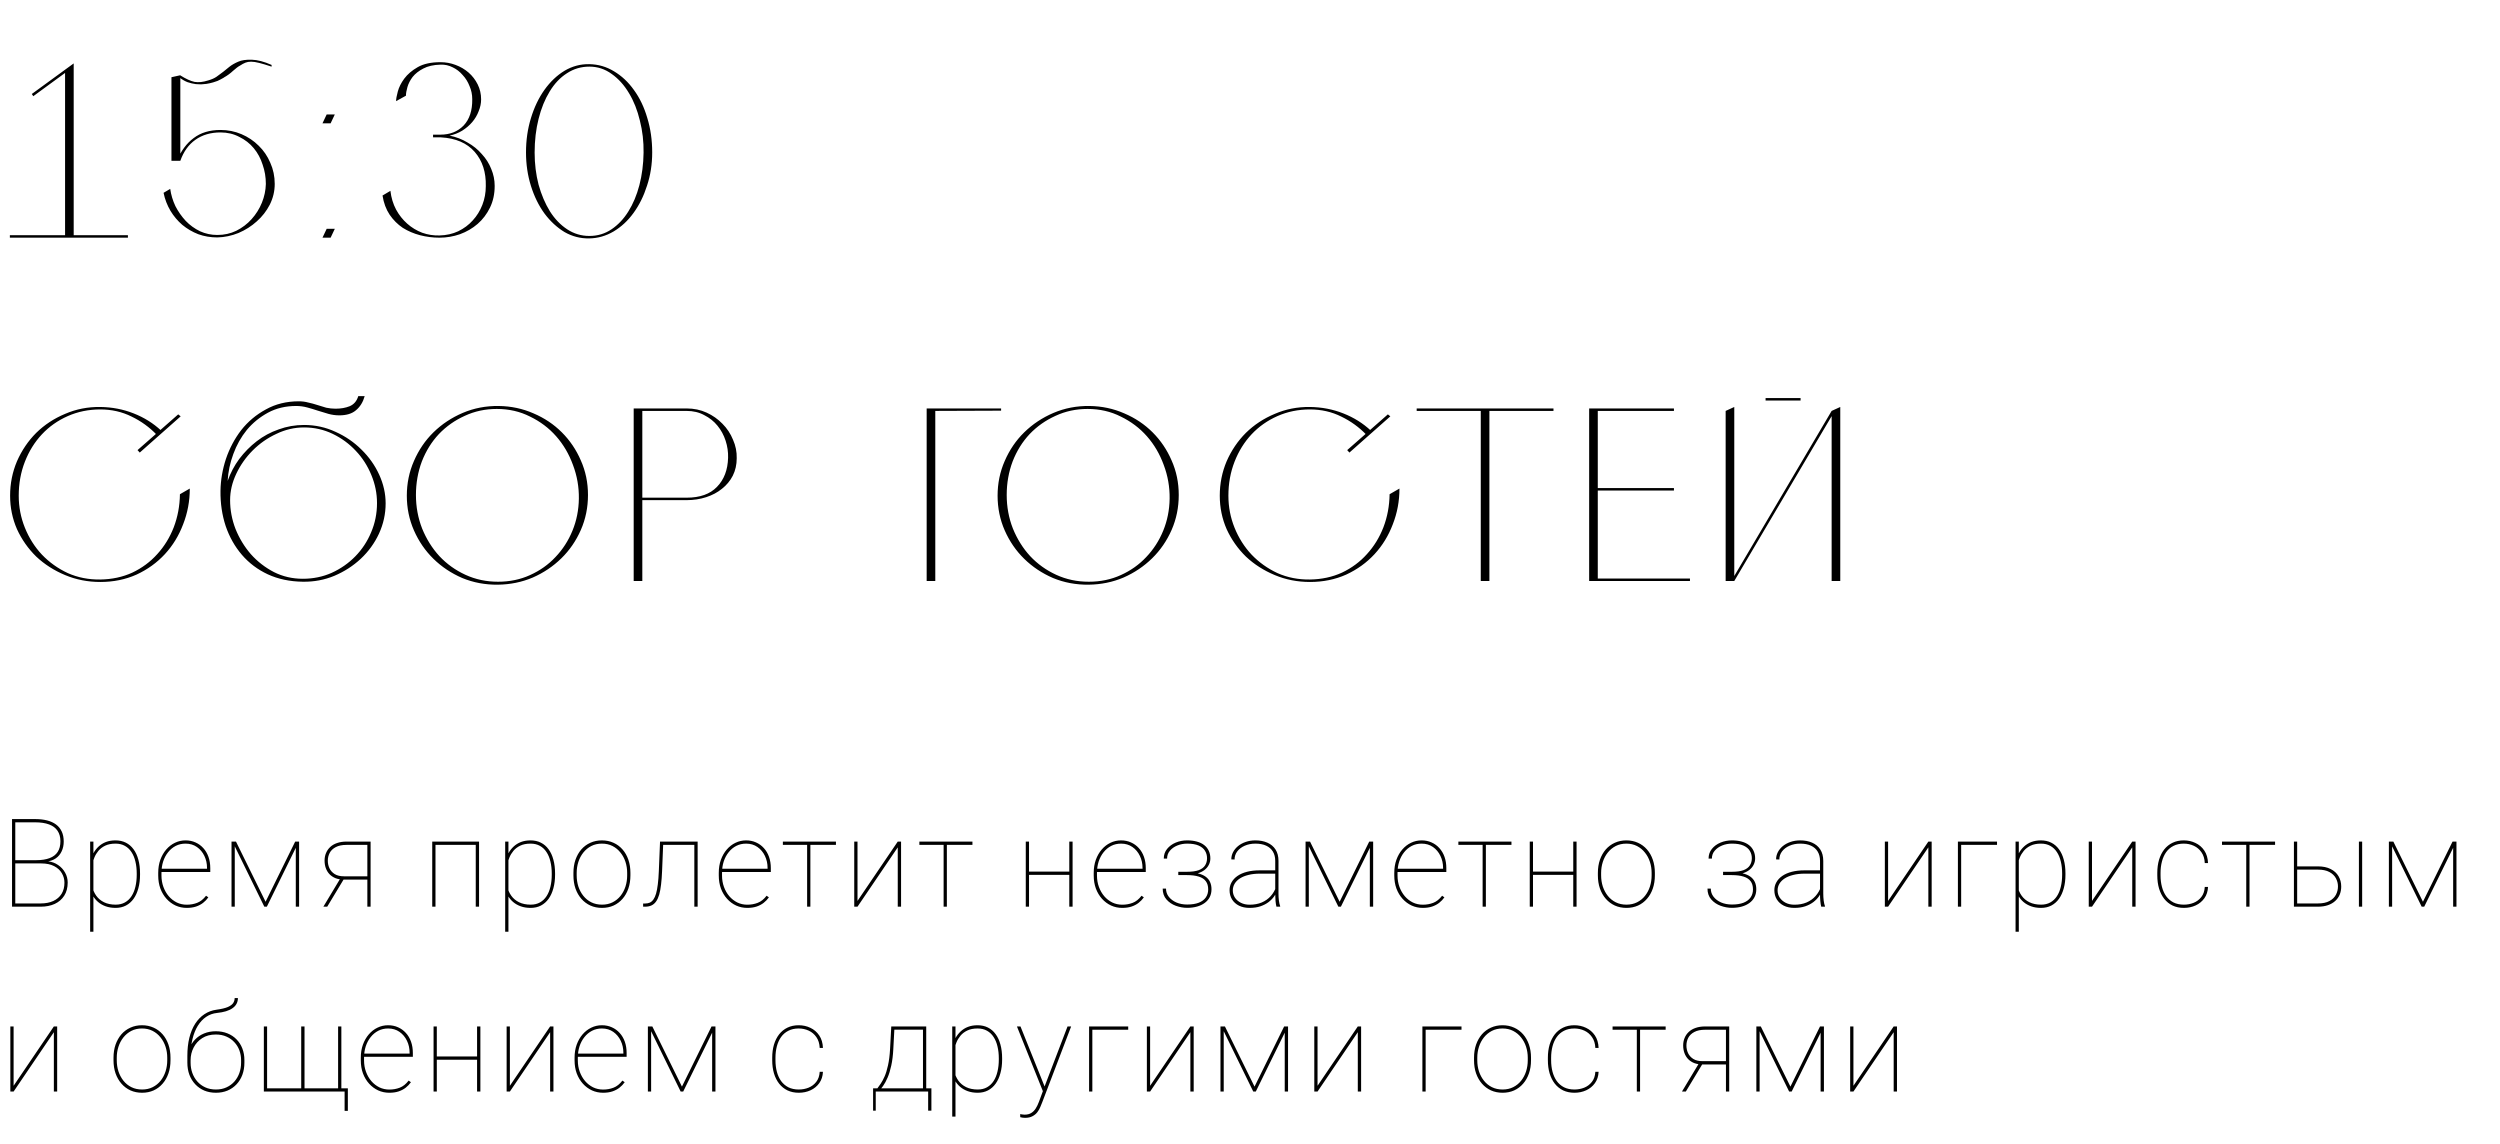 <?xml version="1.0" encoding="UTF-8"?> <svg xmlns="http://www.w3.org/2000/svg" width="284" height="130" viewBox="0 0 284 130" fill="none"> <path d="M7.392 27V7.932L8.372 7.204V27H7.56H7.392ZM14.532 27H1.12V26.72H14.532V27ZM8.372 7.568L3.78 10.928L3.612 10.676L8.372 7.204V7.568ZM19.477 18.264V8.772L20.485 8.548V18.264H19.477ZM30.845 7.372C30.863 7.484 30.863 7.549 30.845 7.568C30.285 7.381 29.818 7.241 29.445 7.148C29.09 7.055 28.782 7.008 28.521 7.008C28.278 7.008 28.063 7.045 27.877 7.12C27.69 7.195 27.485 7.307 27.261 7.456C27.074 7.549 26.813 7.745 26.477 8.044C26.159 8.343 25.814 8.595 25.441 8.8L25.413 8.828C25.151 8.977 24.918 9.099 24.713 9.192C24.507 9.267 24.339 9.323 24.209 9.36C23.947 9.435 23.695 9.491 23.453 9.528C23.229 9.547 23.023 9.565 22.837 9.584C22.631 9.584 22.435 9.575 22.249 9.556C21.95 9.519 21.633 9.444 21.297 9.332C20.961 9.201 20.634 9.005 20.317 8.744C20.354 8.688 20.373 8.66 20.373 8.66C20.391 8.641 20.419 8.604 20.457 8.548C21.11 8.959 21.661 9.211 22.109 9.304C22.557 9.379 23.07 9.323 23.649 9.136C24.041 9.024 24.358 8.884 24.601 8.716C24.862 8.529 25.114 8.343 25.357 8.156C25.599 7.951 25.842 7.755 26.085 7.568C26.346 7.363 26.673 7.176 27.065 7.008C27.438 6.84 27.951 6.765 28.605 6.784C29.258 6.803 30.005 6.999 30.845 7.372ZM25.049 14.764C25.889 14.764 26.682 14.923 27.429 15.24C28.175 15.557 28.829 15.996 29.389 16.556C29.949 17.097 30.387 17.741 30.705 18.488C31.041 19.235 31.209 20.037 31.209 20.896C31.209 21.717 31.022 22.501 30.649 23.248C30.275 23.976 29.781 24.611 29.165 25.152C28.567 25.693 27.877 26.132 27.093 26.468C26.309 26.785 25.506 26.953 24.685 26.972C23.919 26.972 23.201 26.851 22.529 26.608C21.857 26.347 21.25 25.992 20.709 25.544C20.186 25.096 19.738 24.564 19.365 23.948C18.991 23.313 18.73 22.632 18.581 21.904L19.337 21.456C19.43 22.128 19.626 22.781 19.925 23.416C20.242 24.032 20.634 24.592 21.101 25.096C21.567 25.581 22.109 25.973 22.725 26.272C23.341 26.552 23.994 26.692 24.685 26.692C25.469 26.692 26.187 26.533 26.841 26.216C27.513 25.88 28.091 25.441 28.577 24.9C29.081 24.34 29.473 23.715 29.753 23.024C30.033 22.333 30.182 21.624 30.201 20.896C30.201 20.131 30.079 19.403 29.837 18.712C29.613 18.003 29.277 17.377 28.829 16.836C28.381 16.295 27.83 15.865 27.177 15.548C26.542 15.212 25.833 15.044 25.049 15.044C23.929 15.044 22.977 15.324 22.193 15.884C21.427 16.425 20.858 17.219 20.485 18.264H20.093C20.559 17.144 21.194 16.285 21.997 15.688C22.799 15.072 23.817 14.764 25.049 14.764ZM38.035 25.992L37.559 27H36.635L37.111 25.992H38.035ZM38.035 13L37.559 14.008H36.635L37.111 13H38.035ZM51.071 15.408C51.817 15.557 52.499 15.819 53.115 16.192C53.749 16.547 54.291 16.985 54.739 17.508C55.205 18.012 55.56 18.572 55.803 19.188C56.064 19.804 56.195 20.448 56.195 21.12C56.195 22.035 56.017 22.856 55.663 23.584C55.308 24.312 54.841 24.928 54.263 25.432C53.684 25.936 53.012 26.328 52.247 26.608C51.5 26.869 50.725 27 49.923 27C49.176 27 48.439 26.907 47.711 26.72C47.001 26.533 46.348 26.253 45.751 25.88C45.172 25.488 44.677 24.993 44.267 24.396C43.856 23.78 43.585 23.052 43.455 22.212L44.351 21.68C44.444 22.464 44.659 23.173 44.995 23.808C45.331 24.424 45.751 24.956 46.255 25.404C46.759 25.852 47.328 26.197 47.963 26.44C48.597 26.664 49.251 26.767 49.923 26.748C50.707 26.729 51.416 26.571 52.051 26.272C52.704 25.955 53.255 25.544 53.703 25.04C54.169 24.536 54.533 23.948 54.795 23.276C55.056 22.604 55.187 21.895 55.187 21.148C55.224 19.561 54.804 18.264 53.927 17.256C53.049 16.248 51.771 15.697 50.091 15.604H49.195V15.296H50.035C51.117 15.296 51.995 14.951 52.667 14.26C53.339 13.551 53.665 12.552 53.647 11.264C53.647 10.741 53.544 10.247 53.339 9.78C53.152 9.295 52.891 8.875 52.555 8.52C52.237 8.147 51.864 7.857 51.435 7.652C51.005 7.428 50.539 7.325 50.035 7.344C49.251 7.363 48.597 7.512 48.075 7.792C47.571 8.053 47.169 8.371 46.871 8.744C46.591 9.117 46.395 9.5 46.283 9.892C46.171 10.284 46.115 10.611 46.115 10.872L44.995 11.488C44.995 11.245 45.06 10.881 45.191 10.396C45.321 9.911 45.564 9.425 45.919 8.94C46.292 8.436 46.805 7.997 47.459 7.624C48.112 7.251 48.971 7.064 50.035 7.064C50.632 7.064 51.201 7.167 51.743 7.372C52.303 7.577 52.797 7.867 53.227 8.24C53.656 8.613 54.001 9.061 54.263 9.584C54.524 10.107 54.655 10.676 54.655 11.292C54.655 11.74 54.561 12.188 54.375 12.636C54.207 13.084 53.964 13.495 53.647 13.868C53.329 14.241 52.947 14.568 52.499 14.848C52.069 15.109 51.593 15.296 51.071 15.408ZM66.95 7.288C67.958 7.307 68.892 7.577 69.75 8.1C70.628 8.623 71.384 9.332 72.018 10.228C72.672 11.124 73.176 12.179 73.53 13.392C73.904 14.605 74.09 15.912 74.09 17.312C74.09 18.656 73.894 19.916 73.502 21.092C73.129 22.268 72.616 23.304 71.962 24.2C71.328 25.077 70.572 25.777 69.694 26.3C68.836 26.804 67.921 27.065 66.95 27.084C65.942 27.103 65 26.86 64.122 26.356C63.264 25.833 62.508 25.133 61.854 24.256C61.201 23.36 60.688 22.315 60.314 21.12C59.941 19.925 59.754 18.656 59.754 17.312C59.754 15.931 59.941 14.633 60.314 13.42C60.688 12.188 61.201 11.115 61.854 10.2C62.508 9.285 63.264 8.567 64.122 8.044C65 7.521 65.942 7.269 66.95 7.288ZM66.95 26.804C67.884 26.804 68.724 26.552 69.47 26.048C70.217 25.544 70.852 24.872 71.374 24.032C71.916 23.173 72.336 22.175 72.634 21.036C72.933 19.879 73.092 18.647 73.11 17.34C73.129 16.089 72.989 14.876 72.69 13.7C72.41 12.524 72 11.488 71.458 10.592C70.917 9.677 70.264 8.949 69.498 8.408C68.733 7.848 67.884 7.568 66.95 7.568C66.017 7.568 65.168 7.82 64.402 8.324C63.637 8.809 62.984 9.5 62.442 10.396C61.901 11.273 61.481 12.309 61.182 13.504C60.884 14.68 60.734 15.959 60.734 17.34C60.734 18.609 60.884 19.823 61.182 20.98C61.5 22.119 61.929 23.127 62.47 24.004C63.012 24.863 63.665 25.544 64.43 26.048C65.196 26.552 66.036 26.804 66.95 26.804ZM17.808 49.396C16.987 48.537 16.035 47.847 14.952 47.324C13.869 46.783 12.684 46.512 11.396 46.512C10.071 46.512 8.839 46.764 7.7 47.268C6.561 47.772 5.581 48.463 4.76 49.34C3.939 50.217 3.295 51.253 2.828 52.448C2.361 53.643 2.128 54.931 2.128 56.312C2.128 57.581 2.361 58.795 2.828 59.952C3.295 61.109 3.939 62.127 4.76 63.004C5.6 63.881 6.58 64.581 7.7 65.104C8.839 65.608 10.071 65.851 11.396 65.832C12.721 65.813 13.935 65.552 15.036 65.048C16.137 64.525 17.08 63.825 17.864 62.948C18.667 62.071 19.292 61.053 19.74 59.896C20.188 58.72 20.421 57.469 20.44 56.144L21.56 55.5C21.56 56.919 21.308 58.272 20.804 59.56C20.319 60.848 19.628 61.977 18.732 62.948C17.836 63.919 16.763 64.693 15.512 65.272C14.261 65.832 12.889 66.112 11.396 66.112C9.977 66.112 8.643 65.851 7.392 65.328C6.141 64.805 5.049 64.105 4.116 63.228C3.201 62.332 2.473 61.296 1.932 60.12C1.409 58.925 1.148 57.656 1.148 56.312C1.148 54.931 1.409 53.624 1.932 52.392C2.473 51.16 3.201 50.087 4.116 49.172C5.049 48.257 6.141 47.539 7.392 47.016C8.643 46.475 9.977 46.213 11.396 46.232C12.74 46.251 14 46.493 15.176 46.96C16.371 47.427 17.416 48.08 18.312 48.92L17.808 49.396ZM20.524 47.296L15.876 51.412L15.624 51.132L20.244 47.072L20.524 47.296ZM33.952 45.588C34.325 45.588 34.68 45.635 35.016 45.728C35.371 45.803 35.716 45.896 36.052 46.008C36.388 46.12 36.724 46.223 37.06 46.316C37.415 46.391 37.769 46.428 38.124 46.428C38.721 46.428 39.253 46.335 39.72 46.148C40.205 45.943 40.532 45.56 40.7 45H41.428C41.241 45.672 40.915 46.204 40.448 46.596C40 46.988 39.365 47.184 38.544 47.184C38.133 47.184 37.723 47.128 37.312 47.016C36.92 46.904 36.519 46.783 36.108 46.652C35.716 46.521 35.315 46.4 34.904 46.288C34.493 46.176 34.073 46.12 33.644 46.12C32.449 46.12 31.385 46.372 30.452 46.876C29.519 47.38 28.716 48.033 28.044 48.836C27.391 49.639 26.877 50.553 26.504 51.58C26.131 52.588 25.916 53.605 25.86 54.632C26.177 53.736 26.616 52.905 27.176 52.14C27.755 51.375 28.417 50.703 29.164 50.124C29.911 49.545 30.741 49.097 31.656 48.78C32.571 48.444 33.532 48.276 34.54 48.276C35.809 48.276 37.004 48.537 38.124 49.06C39.244 49.564 40.224 50.236 41.064 51.076C41.923 51.916 42.595 52.868 43.08 53.932C43.565 54.996 43.808 56.079 43.808 57.18C43.808 58.375 43.556 59.523 43.052 60.624C42.548 61.707 41.857 62.659 40.98 63.48C40.121 64.283 39.123 64.927 37.984 65.412C36.864 65.879 35.669 66.103 34.4 66.084C32.925 66.065 31.6 65.785 30.424 65.244C29.267 64.703 28.287 63.965 27.484 63.032C26.681 62.099 26.065 61.007 25.636 59.756C25.225 58.505 25.029 57.171 25.048 55.752C25.067 54.539 25.272 53.335 25.664 52.14C26.075 50.927 26.653 49.835 27.4 48.864C28.165 47.893 29.099 47.109 30.2 46.512C31.301 45.896 32.552 45.588 33.952 45.588ZM34.4 65.748C35.576 65.748 36.668 65.524 37.676 65.076C38.703 64.609 39.599 63.984 40.364 63.2C41.129 62.416 41.727 61.511 42.156 60.484C42.604 59.439 42.828 58.328 42.828 57.152C42.828 56.051 42.613 54.987 42.184 53.96C41.755 52.915 41.167 52 40.42 51.216C39.673 50.413 38.796 49.769 37.788 49.284C36.78 48.799 35.697 48.556 34.54 48.556C33.457 48.556 32.412 48.799 31.404 49.284C30.396 49.751 29.5 50.376 28.716 51.16C27.932 51.944 27.307 52.831 26.84 53.82C26.373 54.809 26.14 55.808 26.14 56.816C26.14 57.936 26.345 59.028 26.756 60.092C27.185 61.156 27.764 62.108 28.492 62.948C29.239 63.788 30.116 64.469 31.124 64.992C32.132 65.496 33.224 65.748 34.4 65.748ZM56.659 46.12C58.059 46.139 59.375 46.419 60.607 46.96C61.839 47.483 62.913 48.201 63.827 49.116C64.742 50.031 65.461 51.095 65.983 52.308C66.525 53.521 66.795 54.828 66.795 56.228C66.795 57.647 66.525 58.972 65.983 60.204C65.442 61.436 64.705 62.509 63.771 63.424C62.838 64.339 61.755 65.067 60.523 65.608C59.291 66.131 57.975 66.401 56.575 66.42C55.138 66.439 53.785 66.187 52.515 65.664C51.265 65.123 50.173 64.395 49.239 63.48C48.306 62.565 47.569 61.492 47.027 60.26C46.486 59.028 46.215 57.712 46.215 56.312C46.215 54.912 46.486 53.596 47.027 52.364C47.569 51.113 48.306 50.031 49.239 49.116C50.191 48.183 51.302 47.445 52.571 46.904C53.841 46.363 55.203 46.101 56.659 46.12ZM56.575 66.084C57.901 66.084 59.114 65.832 60.215 65.328C61.335 64.824 62.297 64.143 63.099 63.284C63.921 62.425 64.565 61.427 65.031 60.288C65.498 59.149 65.741 57.936 65.759 56.648C65.778 55.323 65.554 54.044 65.087 52.812C64.639 51.58 64.005 50.497 63.183 49.564C62.362 48.631 61.373 47.884 60.215 47.324C59.077 46.745 57.817 46.456 56.435 46.456C55.129 46.456 53.915 46.717 52.795 47.24C51.675 47.744 50.695 48.435 49.855 49.312C49.034 50.189 48.39 51.225 47.923 52.42C47.475 53.615 47.251 54.884 47.251 56.228C47.251 57.572 47.485 58.841 47.951 60.036C48.437 61.231 49.09 62.276 49.911 63.172C50.751 64.068 51.741 64.777 52.879 65.3C54.018 65.823 55.25 66.084 56.575 66.084ZM78.007 46.4C78.829 46.4 79.585 46.559 80.275 46.876C80.966 47.193 81.563 47.613 82.067 48.136C82.59 48.659 82.991 49.265 83.271 49.956C83.57 50.628 83.71 51.328 83.691 52.056C83.691 52.784 83.542 53.447 83.243 54.044C82.945 54.623 82.534 55.117 82.011 55.528C81.507 55.939 80.91 56.256 80.219 56.48C79.529 56.704 78.791 56.816 78.007 56.816H72.967V66H71.987V46.4H78.007ZM78.007 56.536C79.519 56.536 80.667 56.125 81.451 55.304C82.254 54.483 82.674 53.381 82.711 52C82.73 51.347 82.637 50.703 82.431 50.068C82.226 49.433 81.918 48.864 81.507 48.36C81.097 47.856 80.593 47.455 79.995 47.156C79.417 46.839 78.745 46.68 77.979 46.68H72.967V56.536H78.007ZM113.725 46.4V46.652L106.249 46.68V66H105.269V46.4H113.725ZM123.77 46.12C125.17 46.139 126.486 46.419 127.718 46.96C128.95 47.483 130.023 48.201 130.938 49.116C131.852 50.031 132.571 51.095 133.094 52.308C133.635 53.521 133.906 54.828 133.906 56.228C133.906 57.647 133.635 58.972 133.094 60.204C132.552 61.436 131.815 62.509 130.882 63.424C129.948 64.339 128.866 65.067 127.634 65.608C126.402 66.131 125.086 66.401 123.686 66.42C122.248 66.439 120.895 66.187 119.626 65.664C118.375 65.123 117.283 64.395 116.35 63.48C115.416 62.565 114.679 61.492 114.138 60.26C113.596 59.028 113.326 57.712 113.326 56.312C113.326 54.912 113.596 53.596 114.138 52.364C114.679 51.113 115.416 50.031 116.35 49.116C117.302 48.183 118.412 47.445 119.682 46.904C120.951 46.363 122.314 46.101 123.77 46.12ZM123.686 66.084C125.011 66.084 126.224 65.832 127.326 65.328C128.446 64.824 129.407 64.143 130.21 63.284C131.031 62.425 131.675 61.427 132.142 60.288C132.608 59.149 132.851 57.936 132.87 56.648C132.888 55.323 132.664 54.044 132.198 52.812C131.75 51.58 131.115 50.497 130.294 49.564C129.472 48.631 128.483 47.884 127.326 47.324C126.187 46.745 124.927 46.456 123.546 46.456C122.239 46.456 121.026 46.717 119.906 47.24C118.786 47.744 117.806 48.435 116.966 49.312C116.144 50.189 115.5 51.225 115.034 52.42C114.586 53.615 114.362 54.884 114.362 56.228C114.362 57.572 114.595 58.841 115.062 60.036C115.547 61.231 116.2 62.276 117.022 63.172C117.862 64.068 118.851 64.777 119.99 65.3C121.128 65.823 122.36 66.084 123.686 66.084ZM155.226 49.396C154.404 48.537 153.452 47.847 152.37 47.324C151.287 46.783 150.102 46.512 148.814 46.512C147.488 46.512 146.256 46.764 145.118 47.268C143.979 47.772 142.999 48.463 142.178 49.34C141.356 50.217 140.712 51.253 140.246 52.448C139.779 53.643 139.546 54.931 139.546 56.312C139.546 57.581 139.779 58.795 140.246 59.952C140.712 61.109 141.356 62.127 142.178 63.004C143.018 63.881 143.998 64.581 145.118 65.104C146.256 65.608 147.488 65.851 148.814 65.832C150.139 65.813 151.352 65.552 152.454 65.048C153.555 64.525 154.498 63.825 155.282 62.948C156.084 62.071 156.71 61.053 157.158 59.896C157.606 58.72 157.839 57.469 157.858 56.144L158.978 55.5C158.978 56.919 158.726 58.272 158.222 59.56C157.736 60.848 157.046 61.977 156.15 62.948C155.254 63.919 154.18 64.693 152.93 65.272C151.679 65.832 150.307 66.112 148.814 66.112C147.395 66.112 146.06 65.851 144.81 65.328C143.559 64.805 142.467 64.105 141.534 63.228C140.619 62.332 139.891 61.296 139.35 60.12C138.827 58.925 138.566 57.656 138.566 56.312C138.566 54.931 138.827 53.624 139.35 52.392C139.891 51.16 140.619 50.087 141.534 49.172C142.467 48.257 143.559 47.539 144.81 47.016C146.06 46.475 147.395 46.213 148.814 46.232C150.158 46.251 151.418 46.493 152.594 46.96C153.788 47.427 154.834 48.08 155.73 48.92L155.226 49.396ZM157.942 47.296L153.294 51.412L153.042 51.132L157.662 47.072L157.942 47.296ZM176.475 46.4V46.68H169.195V66H168.383H168.215V46.68H160.935V46.4H176.475ZM190.16 46.4V46.68H181.508V55.444H190.16V55.724H181.508V65.72H191.98V66H180.528V46.4H190.16ZM200.57 45.224H204.546V45.504H200.57V45.224ZM196.034 66V46.68L197.014 46.232V66H196.034ZM208.074 66V46.68L209.054 46.232V66H208.074ZM208.326 46.848L197.014 66L196.762 65.86L208.074 46.68L208.326 46.848Z" fill="black"></path> <path d="M4.683 98.085H1.593L1.579 97.716H4.122C4.724 97.716 5.227 97.638 5.633 97.483C6.043 97.329 6.351 97.091 6.556 96.772C6.761 96.454 6.863 96.052 6.863 95.569C6.863 95.091 6.754 94.692 6.535 94.373C6.321 94.054 6 93.815 5.571 93.655C5.147 93.496 4.619 93.416 3.985 93.416H1.736V103H1.367V93.047H3.985C4.487 93.047 4.938 93.097 5.339 93.197C5.74 93.297 6.082 93.453 6.364 93.662C6.647 93.872 6.863 94.138 7.014 94.462C7.164 94.781 7.239 95.159 7.239 95.597C7.239 96.007 7.162 96.376 7.007 96.704C6.856 97.032 6.635 97.299 6.344 97.504C6.052 97.709 5.692 97.834 5.264 97.88L4.683 98.085ZM4.614 103H1.579L1.695 102.631H4.614C5.175 102.631 5.656 102.537 6.057 102.351C6.462 102.164 6.774 101.895 6.993 101.544C7.212 101.188 7.321 100.765 7.321 100.272C7.321 99.89 7.223 99.532 7.027 99.199C6.836 98.867 6.544 98.598 6.152 98.393C5.76 98.188 5.271 98.085 4.683 98.085H3.069L3.083 97.716H5.441L5.469 97.846C5.888 97.896 6.264 98.035 6.597 98.263C6.934 98.491 7.201 98.78 7.396 99.131C7.592 99.477 7.69 99.853 7.69 100.259C7.69 100.847 7.558 101.346 7.294 101.756C7.034 102.161 6.674 102.471 6.214 102.686C5.754 102.895 5.22 103 4.614 103ZM10.611 97.025V105.844H10.241V95.603H10.611V97.025ZM15.908 99.227V99.37C15.908 99.935 15.845 100.448 15.717 100.908C15.594 101.368 15.414 101.765 15.177 102.098C14.94 102.43 14.648 102.688 14.302 102.87C13.96 103.048 13.57 103.137 13.133 103.137C12.718 103.137 12.345 103.077 12.012 102.959C11.679 102.84 11.39 102.676 11.144 102.467C10.902 102.257 10.706 102.02 10.556 101.756C10.405 101.487 10.301 101.207 10.241 100.915V97.907C10.323 97.561 10.444 97.24 10.604 96.943C10.763 96.647 10.961 96.39 11.198 96.171C11.435 95.948 11.713 95.774 12.032 95.651C12.356 95.528 12.718 95.467 13.119 95.467C13.557 95.467 13.949 95.553 14.295 95.727C14.641 95.9 14.933 96.15 15.17 96.478C15.412 96.802 15.594 97.196 15.717 97.661C15.845 98.121 15.908 98.643 15.908 99.227ZM15.532 99.37V99.227C15.532 98.734 15.482 98.283 15.382 97.873C15.286 97.458 15.138 97.101 14.938 96.8C14.742 96.495 14.491 96.257 14.186 96.089C13.885 95.92 13.532 95.836 13.126 95.836C12.661 95.836 12.269 95.913 11.95 96.068C11.636 96.219 11.378 96.415 11.178 96.656C10.982 96.893 10.829 97.146 10.72 97.415C10.615 97.679 10.538 97.925 10.487 98.153V100.744C10.569 101.118 10.72 101.457 10.939 101.763C11.157 102.068 11.449 102.312 11.814 102.494C12.183 102.676 12.625 102.768 13.14 102.768C13.545 102.768 13.896 102.683 14.193 102.515C14.493 102.346 14.742 102.111 14.938 101.811C15.138 101.505 15.286 101.145 15.382 100.73C15.482 100.316 15.532 99.862 15.532 99.37ZM21.214 103.137C20.763 103.137 20.341 103.048 19.95 102.87C19.558 102.688 19.213 102.433 18.917 102.104C18.621 101.776 18.389 101.389 18.22 100.942C18.056 100.491 17.974 99.997 17.974 99.459V99.158C17.974 98.616 18.054 98.121 18.213 97.675C18.377 97.224 18.601 96.834 18.883 96.506C19.17 96.173 19.501 95.918 19.874 95.74C20.248 95.558 20.649 95.467 21.077 95.467C21.488 95.467 21.863 95.544 22.205 95.699C22.547 95.85 22.843 96.064 23.094 96.342C23.349 96.62 23.545 96.953 23.682 97.34C23.819 97.727 23.887 98.156 23.887 98.625V99.056H18.213V98.686H23.518V98.598C23.518 98.101 23.418 97.645 23.217 97.231C23.017 96.811 22.734 96.474 22.369 96.219C22.005 95.963 21.574 95.836 21.077 95.836C20.667 95.836 20.294 95.922 19.956 96.096C19.624 96.269 19.337 96.508 19.095 96.814C18.853 97.114 18.667 97.465 18.534 97.866C18.407 98.267 18.343 98.698 18.343 99.158V99.459C18.343 99.919 18.416 100.35 18.562 100.751C18.708 101.152 18.91 101.505 19.17 101.811C19.43 102.111 19.733 102.348 20.079 102.521C20.43 102.69 20.808 102.774 21.214 102.774C21.638 102.774 22.032 102.704 22.397 102.562C22.766 102.421 23.103 102.152 23.408 101.756L23.668 101.94C23.504 102.173 23.306 102.38 23.073 102.562C22.846 102.74 22.577 102.882 22.267 102.986C21.962 103.087 21.611 103.137 21.214 103.137ZM30.17 102.439L33.534 95.603H33.95L30.314 103H30.027L26.404 95.603H26.807L30.17 102.439ZM26.67 95.603V103H26.301V95.603H26.67ZM33.602 103V95.603H33.978V103H33.602ZM38.689 99.746H39.133L37.171 103H36.734L38.689 99.746ZM39.366 95.603H42.1V103H41.731V95.98H39.366C38.864 95.98 38.456 96.064 38.142 96.232C37.828 96.397 37.597 96.615 37.452 96.889C37.31 97.162 37.24 97.458 37.24 97.777C37.24 98.078 37.301 98.363 37.424 98.632C37.552 98.901 37.75 99.122 38.019 99.295C38.292 99.463 38.646 99.548 39.079 99.548H41.97V99.924H39.079C38.723 99.924 38.406 99.871 38.128 99.767C37.855 99.657 37.625 99.507 37.438 99.315C37.251 99.12 37.11 98.889 37.014 98.625C36.918 98.361 36.871 98.074 36.871 97.764C36.871 97.454 36.925 97.169 37.035 96.909C37.144 96.645 37.303 96.415 37.513 96.219C37.723 96.023 37.983 95.872 38.292 95.768C38.607 95.658 38.965 95.603 39.366 95.603ZM54.195 95.603V95.98H49.294V95.603H54.195ZM49.471 95.603V103H49.102V95.603H49.471ZM54.421 95.603V103H54.045V95.603H54.421ZM57.758 97.025V105.844H57.389V95.603H57.758V97.025ZM63.056 99.227V99.37C63.056 99.935 62.992 100.448 62.864 100.908C62.741 101.368 62.561 101.765 62.324 102.098C62.087 102.43 61.795 102.688 61.449 102.87C61.107 103.048 60.718 103.137 60.28 103.137C59.865 103.137 59.492 103.077 59.159 102.959C58.826 102.84 58.537 102.676 58.291 102.467C58.049 102.257 57.853 102.02 57.703 101.756C57.553 101.487 57.448 101.207 57.389 100.915V97.907C57.471 97.561 57.591 97.24 57.751 96.943C57.91 96.647 58.109 96.39 58.346 96.171C58.583 95.948 58.861 95.774 59.179 95.651C59.503 95.528 59.865 95.467 60.266 95.467C60.704 95.467 61.096 95.553 61.442 95.727C61.789 95.9 62.08 96.15 62.317 96.478C62.559 96.802 62.741 97.196 62.864 97.661C62.992 98.121 63.056 98.643 63.056 99.227ZM62.679 99.37V99.227C62.679 98.734 62.629 98.283 62.529 97.873C62.433 97.458 62.285 97.101 62.085 96.8C61.889 96.495 61.638 96.257 61.333 96.089C61.032 95.92 60.679 95.836 60.273 95.836C59.808 95.836 59.416 95.913 59.097 96.068C58.783 96.219 58.526 96.415 58.325 96.656C58.129 96.893 57.976 97.146 57.867 97.415C57.762 97.679 57.685 97.925 57.635 98.153V100.744C57.717 101.118 57.867 101.457 58.086 101.763C58.304 102.068 58.596 102.312 58.961 102.494C59.33 102.676 59.772 102.768 60.287 102.768C60.693 102.768 61.044 102.683 61.34 102.515C61.641 102.346 61.889 102.111 62.085 101.811C62.285 101.505 62.433 101.145 62.529 100.73C62.629 100.316 62.679 99.862 62.679 99.37ZM65.142 99.445V99.158C65.142 98.616 65.219 98.119 65.374 97.668C65.534 97.217 65.754 96.827 66.037 96.499C66.324 96.171 66.666 95.918 67.062 95.74C67.459 95.558 67.896 95.467 68.375 95.467C68.858 95.467 69.298 95.558 69.694 95.74C70.091 95.918 70.433 96.171 70.72 96.499C71.007 96.827 71.228 97.217 71.383 97.668C71.538 98.119 71.615 98.616 71.615 99.158V99.445C71.615 99.988 71.538 100.484 71.383 100.936C71.228 101.387 71.007 101.776 70.72 102.104C70.437 102.433 70.098 102.688 69.701 102.87C69.305 103.048 68.867 103.137 68.389 103.137C67.906 103.137 67.466 103.048 67.069 102.87C66.673 102.688 66.331 102.433 66.044 102.104C65.757 101.776 65.534 101.387 65.374 100.936C65.219 100.484 65.142 99.988 65.142 99.445ZM65.511 99.158V99.445C65.511 99.887 65.575 100.309 65.702 100.71C65.834 101.106 66.023 101.46 66.269 101.77C66.516 102.079 66.816 102.323 67.172 102.501C67.527 102.679 67.933 102.768 68.389 102.768C68.84 102.768 69.241 102.679 69.592 102.501C69.947 102.323 70.248 102.079 70.494 101.77C70.74 101.46 70.927 101.106 71.055 100.71C71.182 100.309 71.246 99.887 71.246 99.445V99.158C71.246 98.725 71.182 98.311 71.055 97.914C70.927 97.518 70.738 97.164 70.487 96.855C70.241 96.54 69.94 96.292 69.585 96.109C69.23 95.927 68.826 95.836 68.375 95.836C67.924 95.836 67.52 95.927 67.165 96.109C66.814 96.292 66.513 96.54 66.263 96.855C66.017 97.164 65.83 97.518 65.702 97.914C65.575 98.311 65.511 98.725 65.511 99.158ZM79.026 95.603V95.98H75.116V95.603H79.026ZM79.252 95.603V103H78.876V95.603H79.252ZM74.98 95.603H75.349L75.212 98.967C75.189 99.541 75.15 100.049 75.096 100.491C75.046 100.933 74.975 101.314 74.884 101.633C74.793 101.947 74.674 102.207 74.528 102.412C74.387 102.613 74.214 102.761 74.009 102.856C73.804 102.952 73.56 103 73.277 103H73.059V102.638H73.298C73.494 102.638 73.669 102.604 73.824 102.535C73.979 102.462 74.114 102.344 74.228 102.18C74.346 102.016 74.446 101.795 74.528 101.517C74.61 101.234 74.677 100.883 74.727 100.464C74.781 100.045 74.82 99.546 74.843 98.967L74.98 95.603ZM84.893 103.137C84.442 103.137 84.02 103.048 83.628 102.87C83.236 102.688 82.892 102.433 82.596 102.104C82.3 101.776 82.067 101.389 81.899 100.942C81.735 100.491 81.653 99.997 81.653 99.459V99.158C81.653 98.616 81.732 98.121 81.892 97.675C82.056 97.224 82.279 96.834 82.562 96.506C82.849 96.173 83.179 95.918 83.553 95.74C83.927 95.558 84.328 95.467 84.756 95.467C85.166 95.467 85.542 95.544 85.884 95.699C86.226 95.85 86.522 96.064 86.773 96.342C87.028 96.62 87.224 96.953 87.361 97.34C87.497 97.727 87.566 98.156 87.566 98.625V99.056H81.892V98.686H87.197V98.598C87.197 98.101 87.096 97.645 86.896 97.231C86.695 96.811 86.413 96.474 86.048 96.219C85.683 95.963 85.253 95.836 84.756 95.836C84.346 95.836 83.972 95.922 83.635 96.096C83.302 96.269 83.015 96.508 82.774 96.814C82.532 97.114 82.345 97.465 82.213 97.866C82.085 98.267 82.022 98.698 82.022 99.158V99.459C82.022 99.919 82.095 100.35 82.24 100.751C82.386 101.152 82.589 101.505 82.849 101.811C83.109 102.111 83.412 102.348 83.758 102.521C84.109 102.69 84.487 102.774 84.893 102.774C85.317 102.774 85.711 102.704 86.075 102.562C86.445 102.421 86.782 102.152 87.087 101.756L87.347 101.94C87.183 102.173 86.985 102.38 86.752 102.562C86.524 102.74 86.255 102.882 85.945 102.986C85.64 103.087 85.289 103.137 84.893 103.137ZM92.058 95.603V103H91.689V95.603H92.058ZM94.963 95.603V95.98H88.934V95.603H94.963ZM97.412 102.344L101.985 95.603H102.361V103H101.985V96.26L97.412 103H97.042V95.603H97.412V102.344ZM107.564 95.603V103H107.195V95.603H107.564ZM110.469 95.603V95.98H104.44V95.603H110.469ZM121.6 99.015V99.384H116.747V99.015H121.6ZM116.897 95.603V103H116.528V95.603H116.897ZM121.846 95.603V103H121.471V95.603H121.846ZM127.487 103.137C127.036 103.137 126.615 103.048 126.223 102.87C125.831 102.688 125.487 102.433 125.19 102.104C124.894 101.776 124.662 101.389 124.493 100.942C124.329 100.491 124.247 99.997 124.247 99.459V99.158C124.247 98.616 124.327 98.121 124.486 97.675C124.65 97.224 124.874 96.834 125.156 96.506C125.443 96.173 125.774 95.918 126.147 95.74C126.521 95.558 126.922 95.467 127.351 95.467C127.761 95.467 128.137 95.544 128.478 95.699C128.82 95.85 129.116 96.064 129.367 96.342C129.622 96.62 129.818 96.953 129.955 97.34C130.092 97.727 130.16 98.156 130.16 98.625V99.056H124.486V98.686H129.791V98.598C129.791 98.101 129.691 97.645 129.49 97.231C129.29 96.811 129.007 96.474 128.643 96.219C128.278 95.963 127.847 95.836 127.351 95.836C126.94 95.836 126.567 95.922 126.229 96.096C125.897 96.269 125.61 96.508 125.368 96.814C125.127 97.114 124.94 97.465 124.808 97.866C124.68 98.267 124.616 98.698 124.616 99.158V99.459C124.616 99.919 124.689 100.35 124.835 100.751C124.981 101.152 125.184 101.505 125.443 101.811C125.703 102.111 126.006 102.348 126.352 102.521C126.703 102.69 127.082 102.774 127.487 102.774C127.911 102.774 128.305 102.704 128.67 102.562C129.039 102.421 129.376 102.152 129.682 101.756L129.941 101.94C129.777 102.173 129.579 102.38 129.347 102.562C129.119 102.74 128.85 102.882 128.54 102.986C128.235 103.087 127.884 103.137 127.487 103.137ZM134.871 99.37H133.853V99.035H134.844C135.4 99.035 135.844 98.974 136.177 98.851C136.509 98.723 136.749 98.543 136.895 98.311C137.045 98.078 137.12 97.807 137.12 97.497C137.12 97.183 137.043 96.9 136.888 96.649C136.737 96.399 136.496 96.201 136.163 96.055C135.835 95.909 135.4 95.836 134.857 95.836C134.461 95.836 134.09 95.907 133.743 96.048C133.397 96.189 133.117 96.387 132.902 96.643C132.688 96.893 132.581 97.192 132.581 97.538H132.205C132.205 97.114 132.33 96.747 132.581 96.438C132.832 96.128 133.158 95.888 133.559 95.72C133.964 95.551 134.397 95.467 134.857 95.467C135.268 95.467 135.634 95.512 135.958 95.603C136.286 95.69 136.564 95.822 136.792 96C137.02 96.173 137.193 96.387 137.312 96.643C137.435 96.898 137.496 97.189 137.496 97.518C137.496 97.773 137.439 98.012 137.325 98.235C137.216 98.459 137.052 98.657 136.833 98.83C136.614 98.999 136.341 99.131 136.013 99.227C135.685 99.322 135.304 99.37 134.871 99.37ZM133.853 99.09H134.871C135.345 99.09 135.753 99.133 136.095 99.22C136.441 99.302 136.728 99.425 136.956 99.589C137.184 99.753 137.353 99.956 137.462 100.197C137.571 100.434 137.626 100.708 137.626 101.018C137.626 101.35 137.56 101.646 137.428 101.906C137.296 102.166 137.106 102.387 136.86 102.569C136.614 102.752 136.323 102.891 135.985 102.986C135.648 103.082 135.274 103.13 134.864 103.13C134.431 103.13 134.001 103.052 133.572 102.897C133.144 102.738 132.788 102.496 132.506 102.173C132.223 101.849 132.082 101.439 132.082 100.942H132.458C132.458 101.289 132.563 101.599 132.773 101.872C132.987 102.146 133.274 102.362 133.634 102.521C133.998 102.676 134.409 102.754 134.864 102.754C135.388 102.754 135.826 102.686 136.177 102.549C136.532 102.408 136.799 102.209 136.977 101.954C137.159 101.694 137.25 101.389 137.25 101.038C137.25 100.655 137.161 100.345 136.983 100.108C136.806 99.867 136.539 99.691 136.184 99.582C135.828 99.468 135.382 99.411 134.844 99.411H133.853V99.09ZM144.866 101.612V97.791C144.866 97.381 144.777 97.03 144.6 96.738C144.427 96.447 144.171 96.223 143.834 96.068C143.501 95.913 143.094 95.836 142.611 95.836C142.164 95.836 141.761 95.916 141.401 96.075C141.045 96.23 140.763 96.444 140.553 96.718C140.348 96.991 140.245 97.299 140.245 97.641L139.876 97.627C139.876 97.34 139.942 97.066 140.074 96.807C140.211 96.547 140.4 96.317 140.642 96.116C140.888 95.916 141.177 95.758 141.51 95.644C141.847 95.526 142.214 95.467 142.611 95.467C143.125 95.467 143.579 95.553 143.971 95.727C144.367 95.9 144.677 96.159 144.901 96.506C145.124 96.852 145.236 97.285 145.236 97.805V101.51C145.236 101.774 145.251 102.041 145.283 102.31C145.32 102.578 145.368 102.788 145.427 102.938V103H145.003C144.958 102.822 144.923 102.608 144.901 102.357C144.878 102.102 144.866 101.854 144.866 101.612ZM145.03 98.871L145.044 99.247H143.116C142.638 99.247 142.209 99.295 141.831 99.391C141.453 99.482 141.132 99.612 140.867 99.78C140.603 99.949 140.4 100.149 140.259 100.382C140.118 100.614 140.047 100.872 140.047 101.154C140.047 101.451 140.127 101.722 140.286 101.968C140.45 102.214 140.676 102.41 140.963 102.556C141.25 102.701 141.581 102.774 141.954 102.774C142.474 102.774 142.934 102.69 143.335 102.521C143.736 102.348 144.076 102.107 144.354 101.797C144.632 101.487 144.844 101.12 144.989 100.696L145.153 101.038C145.067 101.293 144.937 101.546 144.764 101.797C144.595 102.043 144.379 102.269 144.114 102.474C143.85 102.674 143.538 102.836 143.178 102.959C142.822 103.077 142.415 103.137 141.954 103.137C141.494 103.137 141.093 103.052 140.751 102.884C140.409 102.711 140.145 102.474 139.958 102.173C139.771 101.868 139.678 101.519 139.678 101.127C139.678 100.799 139.755 100.498 139.91 100.225C140.065 99.947 140.289 99.707 140.58 99.507C140.876 99.302 141.236 99.144 141.66 99.035C142.084 98.926 142.563 98.871 143.096 98.871H145.03ZM152.182 102.439L155.545 95.603H155.962L152.325 103H152.038L148.415 95.603H148.819L152.182 102.439ZM148.682 95.603V103H148.313V95.603H148.682ZM155.614 103V95.603H155.99V103H155.614ZM161.63 103.137C161.179 103.137 160.758 103.048 160.366 102.87C159.974 102.688 159.63 102.433 159.333 102.104C159.037 101.776 158.805 101.389 158.636 100.942C158.472 100.491 158.39 99.997 158.39 99.459V99.158C158.39 98.616 158.47 98.121 158.629 97.675C158.793 97.224 159.017 96.834 159.299 96.506C159.586 96.173 159.917 95.918 160.29 95.74C160.664 95.558 161.065 95.467 161.494 95.467C161.904 95.467 162.28 95.544 162.621 95.699C162.963 95.85 163.26 96.064 163.51 96.342C163.765 96.62 163.961 96.953 164.098 97.34C164.235 97.727 164.303 98.156 164.303 98.625V99.056H158.629V98.686H163.934V98.598C163.934 98.101 163.834 97.645 163.633 97.231C163.433 96.811 163.15 96.474 162.786 96.219C162.421 95.963 161.99 95.836 161.494 95.836C161.083 95.836 160.71 95.922 160.372 96.096C160.04 96.269 159.753 96.508 159.511 96.814C159.27 97.114 159.083 97.465 158.951 97.866C158.823 98.267 158.759 98.698 158.759 99.158V99.459C158.759 99.919 158.832 100.35 158.978 100.751C159.124 101.152 159.327 101.505 159.586 101.811C159.846 102.111 160.149 102.348 160.496 102.521C160.846 102.69 161.225 102.774 161.63 102.774C162.054 102.774 162.448 102.704 162.813 102.562C163.182 102.421 163.519 102.152 163.825 101.756L164.084 101.94C163.92 102.173 163.722 102.38 163.49 102.562C163.262 102.74 162.993 102.882 162.683 102.986C162.378 103.087 162.027 103.137 161.63 103.137ZM168.795 95.603V103H168.426V95.603H168.795ZM171.701 95.603V95.98H165.671V95.603H171.701ZM178.852 99.015V99.384H173.999V99.015H178.852ZM174.149 95.603V103H173.78V95.603H174.149ZM179.098 95.603V103H178.722V95.603H179.098ZM181.519 99.445V99.158C181.519 98.616 181.597 98.119 181.752 97.668C181.911 97.217 182.132 96.827 182.415 96.499C182.702 96.171 183.044 95.918 183.44 95.74C183.837 95.558 184.274 95.467 184.753 95.467C185.236 95.467 185.676 95.558 186.072 95.74C186.469 95.918 186.81 96.171 187.097 96.499C187.385 96.827 187.606 97.217 187.761 97.668C187.915 98.119 187.993 98.616 187.993 99.158V99.445C187.993 99.988 187.915 100.484 187.761 100.936C187.606 101.387 187.385 101.776 187.097 102.104C186.815 102.433 186.475 102.688 186.079 102.87C185.682 103.048 185.245 103.137 184.766 103.137C184.283 103.137 183.844 103.048 183.447 102.87C183.051 102.688 182.709 102.433 182.422 102.104C182.135 101.776 181.911 101.387 181.752 100.936C181.597 100.484 181.519 99.988 181.519 99.445ZM181.888 99.158V99.445C181.888 99.887 181.952 100.309 182.08 100.71C182.212 101.106 182.401 101.46 182.647 101.77C182.893 102.079 183.194 102.323 183.55 102.501C183.905 102.679 184.311 102.768 184.766 102.768C185.218 102.768 185.619 102.679 185.969 102.501C186.325 102.323 186.626 102.079 186.872 101.77C187.118 101.46 187.305 101.106 187.432 100.71C187.56 100.309 187.624 99.887 187.624 99.445V99.158C187.624 98.725 187.56 98.311 187.432 97.914C187.305 97.518 187.116 97.164 186.865 96.855C186.619 96.54 186.318 96.292 185.963 96.109C185.607 95.927 185.204 95.836 184.753 95.836C184.302 95.836 183.898 95.927 183.543 96.109C183.192 96.292 182.891 96.54 182.64 96.855C182.394 97.164 182.207 97.518 182.08 97.914C181.952 98.311 181.888 98.725 181.888 99.158ZM196.759 99.37H195.74V99.035H196.731C197.287 99.035 197.732 98.974 198.064 98.851C198.397 98.723 198.636 98.543 198.782 98.311C198.933 98.078 199.008 97.807 199.008 97.497C199.008 97.183 198.93 96.9 198.775 96.649C198.625 96.399 198.383 96.201 198.051 96.055C197.723 95.909 197.287 95.836 196.745 95.836C196.349 95.836 195.977 95.907 195.631 96.048C195.285 96.189 195.004 96.387 194.79 96.643C194.576 96.893 194.469 97.192 194.469 97.538H194.093C194.093 97.114 194.218 96.747 194.469 96.438C194.719 96.128 195.045 95.888 195.446 95.72C195.852 95.551 196.285 95.467 196.745 95.467C197.155 95.467 197.522 95.512 197.846 95.603C198.174 95.69 198.452 95.822 198.68 96C198.908 96.173 199.081 96.387 199.199 96.643C199.322 96.898 199.384 97.189 199.384 97.518C199.384 97.773 199.327 98.012 199.213 98.235C199.104 98.459 198.939 98.657 198.721 98.83C198.502 98.999 198.229 99.131 197.9 99.227C197.572 99.322 197.192 99.37 196.759 99.37ZM195.74 99.09H196.759C197.233 99.09 197.641 99.133 197.982 99.22C198.329 99.302 198.616 99.425 198.844 99.589C199.072 99.753 199.24 99.956 199.35 100.197C199.459 100.434 199.514 100.708 199.514 101.018C199.514 101.35 199.448 101.646 199.315 101.906C199.183 102.166 198.994 102.387 198.748 102.569C198.502 102.752 198.21 102.891 197.873 102.986C197.536 103.082 197.162 103.13 196.752 103.13C196.319 103.13 195.888 103.052 195.46 102.897C195.032 102.738 194.676 102.496 194.394 102.173C194.111 101.849 193.97 101.439 193.97 100.942H194.346C194.346 101.289 194.451 101.599 194.66 101.872C194.874 102.146 195.161 102.362 195.521 102.521C195.886 102.676 196.296 102.754 196.752 102.754C197.276 102.754 197.714 102.686 198.064 102.549C198.42 102.408 198.687 102.209 198.864 101.954C199.047 101.694 199.138 101.389 199.138 101.038C199.138 100.655 199.049 100.345 198.871 100.108C198.693 99.867 198.427 99.691 198.071 99.582C197.716 99.468 197.269 99.411 196.731 99.411H195.74V99.09ZM206.754 101.612V97.791C206.754 97.381 206.665 97.03 206.487 96.738C206.314 96.447 206.059 96.223 205.722 96.068C205.389 95.913 204.981 95.836 204.498 95.836C204.052 95.836 203.648 95.916 203.288 96.075C202.933 96.23 202.65 96.444 202.441 96.718C202.235 96.991 202.133 97.299 202.133 97.641L201.764 97.627C201.764 97.34 201.83 97.066 201.962 96.807C202.099 96.547 202.288 96.317 202.529 96.116C202.776 95.916 203.065 95.758 203.398 95.644C203.735 95.526 204.102 95.467 204.498 95.467C205.013 95.467 205.467 95.553 205.859 95.727C206.255 95.9 206.565 96.159 206.788 96.506C207.012 96.852 207.123 97.285 207.123 97.805V101.51C207.123 101.774 207.139 102.041 207.171 102.31C207.207 102.578 207.255 102.788 207.315 102.938V103H206.891C206.845 102.822 206.811 102.608 206.788 102.357C206.765 102.102 206.754 101.854 206.754 101.612ZM206.918 98.871L206.932 99.247H205.004C204.526 99.247 204.097 99.295 203.719 99.391C203.341 99.482 203.019 99.612 202.755 99.78C202.491 99.949 202.288 100.149 202.147 100.382C202.005 100.614 201.935 100.872 201.935 101.154C201.935 101.451 202.014 101.722 202.174 101.968C202.338 102.214 202.564 102.41 202.851 102.556C203.138 102.701 203.468 102.774 203.842 102.774C204.361 102.774 204.822 102.69 205.223 102.521C205.624 102.348 205.963 102.107 206.241 101.797C206.519 101.487 206.731 101.12 206.877 100.696L207.041 101.038C206.955 101.293 206.825 101.546 206.651 101.797C206.483 102.043 206.266 102.269 206.002 102.474C205.738 102.674 205.426 102.836 205.066 102.959C204.71 103.077 204.302 103.137 203.842 103.137C203.382 103.137 202.981 103.052 202.639 102.884C202.297 102.711 202.033 102.474 201.846 102.173C201.659 101.868 201.566 101.519 201.566 101.127C201.566 100.799 201.643 100.498 201.798 100.225C201.953 99.947 202.176 99.707 202.468 99.507C202.764 99.302 203.124 99.144 203.548 99.035C203.972 98.926 204.45 98.871 204.984 98.871H206.918ZM214.488 102.344L219.061 95.603H219.437V103H219.061V96.26L214.488 103H214.119V95.603H214.488V102.344ZM226.862 95.603V95.98H222.788V103H222.418V95.603H226.862ZM229.337 97.025V105.844H228.968V95.603H229.337V97.025ZM234.635 99.227V99.37C234.635 99.935 234.572 100.448 234.444 100.908C234.321 101.368 234.141 101.765 233.904 102.098C233.667 102.43 233.375 102.688 233.029 102.87C232.687 103.048 232.297 103.137 231.86 103.137C231.445 103.137 231.072 103.077 230.739 102.959C230.406 102.84 230.117 102.676 229.871 102.467C229.629 102.257 229.433 102.02 229.283 101.756C229.132 101.487 229.028 101.207 228.968 100.915V97.907C229.05 97.561 229.171 97.24 229.331 96.943C229.49 96.647 229.688 96.39 229.925 96.171C230.162 95.948 230.44 95.774 230.759 95.651C231.083 95.528 231.445 95.467 231.846 95.467C232.284 95.467 232.676 95.553 233.022 95.727C233.368 95.9 233.66 96.15 233.897 96.478C234.139 96.802 234.321 97.196 234.444 97.661C234.572 98.121 234.635 98.643 234.635 99.227ZM234.259 99.37V99.227C234.259 98.734 234.209 98.283 234.109 97.873C234.013 97.458 233.865 97.101 233.665 96.8C233.469 96.495 233.218 96.257 232.913 96.089C232.612 95.92 232.259 95.836 231.853 95.836C231.388 95.836 230.996 95.913 230.677 96.068C230.363 96.219 230.105 96.415 229.905 96.656C229.709 96.893 229.556 97.146 229.447 97.415C229.342 97.679 229.265 97.925 229.214 98.153V100.744C229.296 101.118 229.447 101.457 229.666 101.763C229.884 102.068 230.176 102.312 230.541 102.494C230.91 102.676 231.352 102.768 231.867 102.768C232.272 102.768 232.623 102.683 232.92 102.515C233.22 102.346 233.469 102.111 233.665 101.811C233.865 101.505 234.013 101.145 234.109 100.73C234.209 100.316 234.259 99.862 234.259 99.37ZM237.651 102.344L242.224 95.603H242.6V103H242.224V96.26L237.651 103H237.282V95.603H237.651V102.344ZM248.091 102.768C248.478 102.768 248.845 102.699 249.191 102.562C249.542 102.421 249.834 102.202 250.066 101.906C250.303 101.61 250.435 101.227 250.463 100.758H250.832C250.809 101.259 250.67 101.688 250.415 102.043C250.16 102.398 249.829 102.67 249.424 102.856C249.018 103.043 248.574 103.137 248.091 103.137C247.612 103.137 247.184 103.048 246.806 102.87C246.432 102.688 246.115 102.433 245.855 102.104C245.6 101.776 245.404 101.387 245.267 100.936C245.135 100.484 245.069 99.988 245.069 99.445V99.158C245.069 98.616 245.135 98.119 245.267 97.668C245.404 97.217 245.6 96.827 245.855 96.499C246.115 96.171 246.43 95.918 246.799 95.74C247.172 95.558 247.598 95.467 248.077 95.467C248.556 95.467 248.998 95.565 249.403 95.761C249.813 95.952 250.148 96.239 250.408 96.622C250.668 97.005 250.809 97.479 250.832 98.044H250.463C250.44 97.552 250.315 97.144 250.087 96.82C249.863 96.492 249.574 96.246 249.219 96.082C248.863 95.918 248.483 95.836 248.077 95.836C247.626 95.836 247.234 95.922 246.901 96.096C246.569 96.264 246.293 96.501 246.074 96.807C245.86 97.112 245.7 97.465 245.596 97.866C245.491 98.267 245.438 98.698 245.438 99.158V99.445C245.438 99.91 245.491 100.343 245.596 100.744C245.7 101.145 245.86 101.498 246.074 101.804C246.293 102.104 246.569 102.341 246.901 102.515C247.238 102.683 247.635 102.768 248.091 102.768ZM255.543 95.603V103H255.174V95.603H255.543ZM258.448 95.603V95.98H252.419V95.603H258.448ZM260.719 98.42H263.316C263.886 98.42 264.367 98.52 264.759 98.721C265.155 98.917 265.454 99.188 265.654 99.534C265.859 99.88 265.962 100.272 265.962 100.71C265.962 101.043 265.905 101.348 265.791 101.626C265.677 101.904 265.506 102.146 265.278 102.351C265.055 102.556 264.779 102.715 264.451 102.829C264.123 102.943 263.745 103 263.316 103H260.589V95.603H260.958V102.631H263.316C263.854 102.631 264.289 102.54 264.622 102.357C264.959 102.175 265.205 101.938 265.36 101.646C265.515 101.35 265.593 101.034 265.593 100.696C265.593 100.373 265.515 100.065 265.36 99.773C265.205 99.482 264.959 99.245 264.622 99.062C264.289 98.88 263.854 98.789 263.316 98.789H260.719V98.42ZM268.341 95.603V103H267.972V95.603H268.341ZM275.246 102.439L278.61 95.603H279.027L275.39 103H275.103L271.48 95.603H271.883L275.246 102.439ZM271.746 95.603V103H271.377V95.603H271.746ZM278.678 103V95.603H279.054V103H278.678ZM1.545 123.344L6.118 116.604H6.494V124H6.118V117.26L1.545 124H1.176V116.604H1.545V123.344ZM12.895 120.445V120.158C12.895 119.616 12.972 119.119 13.127 118.668C13.287 118.217 13.508 117.827 13.79 117.499C14.077 117.171 14.419 116.918 14.816 116.74C15.212 116.558 15.65 116.467 16.128 116.467C16.611 116.467 17.051 116.558 17.448 116.74C17.844 116.918 18.186 117.171 18.473 117.499C18.76 117.827 18.981 118.217 19.136 118.668C19.291 119.119 19.368 119.616 19.368 120.158V120.445C19.368 120.988 19.291 121.484 19.136 121.936C18.981 122.387 18.76 122.776 18.473 123.104C18.19 123.433 17.851 123.688 17.454 123.87C17.058 124.048 16.62 124.137 16.142 124.137C15.659 124.137 15.219 124.048 14.822 123.87C14.426 123.688 14.084 123.433 13.797 123.104C13.51 122.776 13.287 122.387 13.127 121.936C12.972 121.484 12.895 120.988 12.895 120.445ZM13.264 120.158V120.445C13.264 120.887 13.328 121.309 13.455 121.71C13.588 122.106 13.777 122.46 14.023 122.77C14.269 123.079 14.57 123.323 14.925 123.501C15.28 123.679 15.686 123.768 16.142 123.768C16.593 123.768 16.994 123.679 17.345 123.501C17.7 123.323 18.001 123.079 18.247 122.77C18.493 122.46 18.68 122.106 18.808 121.71C18.936 121.309 18.999 120.887 18.999 120.445V120.158C18.999 119.725 18.936 119.311 18.808 118.914C18.68 118.518 18.491 118.164 18.241 117.854C17.994 117.54 17.694 117.292 17.338 117.109C16.983 116.927 16.579 116.836 16.128 116.836C15.677 116.836 15.274 116.927 14.918 117.109C14.567 117.292 14.267 117.54 14.016 117.854C13.77 118.164 13.583 118.518 13.455 118.914C13.328 119.311 13.264 119.725 13.264 120.158ZM26.657 113.384H27.026C27.026 113.625 26.973 113.842 26.869 114.033C26.768 114.225 26.616 114.391 26.41 114.532C26.21 114.674 25.962 114.79 25.665 114.881C25.374 114.967 25.037 115.031 24.654 115.072C24.198 115.118 23.785 115.266 23.416 115.517C23.047 115.767 22.73 116.107 22.466 116.535C22.206 116.959 22.006 117.46 21.865 118.039C21.723 118.613 21.653 119.251 21.653 119.953V120.603H21.284V119.953C21.284 119.192 21.359 118.506 21.509 117.896C21.664 117.28 21.885 116.747 22.172 116.296C22.464 115.845 22.812 115.485 23.218 115.216C23.628 114.942 24.086 114.771 24.592 114.703C25.157 114.626 25.588 114.523 25.884 114.396C26.18 114.263 26.383 114.113 26.492 113.944C26.602 113.771 26.657 113.584 26.657 113.384ZM24.517 117.15C25 117.15 25.44 117.23 25.836 117.39C26.237 117.549 26.581 117.777 26.869 118.073C27.156 118.365 27.377 118.711 27.532 119.112C27.686 119.513 27.764 119.953 27.764 120.432V120.719C27.764 121.22 27.686 121.68 27.532 122.1C27.377 122.514 27.156 122.874 26.869 123.18C26.581 123.485 26.24 123.722 25.843 123.891C25.447 124.055 25.009 124.137 24.531 124.137C24.052 124.137 23.612 124.055 23.211 123.891C22.815 123.722 22.473 123.485 22.186 123.18C21.899 122.874 21.675 122.514 21.516 122.1C21.361 121.68 21.284 121.22 21.284 120.719V120.432C21.284 120.281 21.29 120.135 21.304 119.994C21.322 119.848 21.345 119.707 21.372 119.57C21.404 119.434 21.443 119.304 21.489 119.181C21.639 118.766 21.858 118.408 22.145 118.107C22.432 117.802 22.776 117.567 23.177 117.403C23.583 117.235 24.029 117.15 24.517 117.15ZM24.517 117.52C23.915 117.52 23.4 117.656 22.972 117.93C22.548 118.203 22.222 118.561 21.994 119.003C21.767 119.445 21.653 119.921 21.653 120.432V120.719C21.653 121.124 21.716 121.512 21.844 121.881C21.976 122.245 22.165 122.569 22.412 122.852C22.658 123.134 22.958 123.357 23.314 123.521C23.669 123.686 24.075 123.768 24.531 123.768C24.982 123.768 25.383 123.686 25.734 123.521C26.089 123.357 26.39 123.134 26.636 122.852C26.882 122.569 27.069 122.245 27.197 121.881C27.324 121.512 27.388 121.124 27.388 120.719V120.432C27.388 120.049 27.324 119.682 27.197 119.331C27.069 118.98 26.88 118.67 26.629 118.401C26.383 118.128 26.082 117.914 25.727 117.759C25.371 117.599 24.968 117.52 24.517 117.52ZM39.516 123.631V126.194H39.147V124H38.361V123.631H39.516ZM29.973 116.604H30.342V123.631H34.218V116.604H34.594V123.631H38.409V116.604H38.778V124H29.973V116.604ZM44.227 124.137C43.776 124.137 43.354 124.048 42.962 123.87C42.571 123.688 42.227 123.433 41.93 123.104C41.634 122.776 41.402 122.389 41.233 121.942C41.069 121.491 40.987 120.997 40.987 120.459V120.158C40.987 119.616 41.067 119.121 41.226 118.675C41.39 118.224 41.614 117.834 41.896 117.506C42.183 117.173 42.514 116.918 42.887 116.74C43.261 116.558 43.662 116.467 44.09 116.467C44.501 116.467 44.877 116.544 45.218 116.699C45.56 116.85 45.856 117.064 46.107 117.342C46.362 117.62 46.558 117.952 46.695 118.34C46.832 118.727 46.9 119.156 46.9 119.625V120.056H41.226V119.687H46.531V119.598C46.531 119.101 46.431 118.645 46.23 118.23C46.03 117.811 45.747 117.474 45.382 117.219C45.018 116.964 44.587 116.836 44.09 116.836C43.68 116.836 43.307 116.923 42.969 117.096C42.637 117.269 42.349 117.508 42.108 117.813C41.867 118.114 41.68 118.465 41.547 118.866C41.42 119.267 41.356 119.698 41.356 120.158V120.459C41.356 120.919 41.429 121.35 41.575 121.751C41.721 122.152 41.923 122.505 42.183 122.811C42.443 123.111 42.746 123.348 43.092 123.521C43.443 123.69 43.822 123.774 44.227 123.774C44.651 123.774 45.045 123.704 45.41 123.562C45.779 123.421 46.116 123.152 46.422 122.756L46.681 122.94C46.517 123.173 46.319 123.38 46.087 123.562C45.859 123.74 45.59 123.882 45.28 123.986C44.974 124.087 44.624 124.137 44.227 124.137ZM54.325 120.015V120.384H49.471V120.015H54.325ZM49.622 116.604V124H49.253V116.604H49.622ZM54.571 116.604V124H54.195V116.604H54.571ZM57.922 123.344L62.495 116.604H62.871V124H62.495V117.26L57.922 124H57.553V116.604H57.922V123.344ZM68.512 124.137C68.061 124.137 67.639 124.048 67.247 123.87C66.855 123.688 66.511 123.433 66.215 123.104C65.919 122.776 65.686 122.389 65.517 121.942C65.353 121.491 65.271 120.997 65.271 120.459V120.158C65.271 119.616 65.351 119.121 65.511 118.675C65.675 118.224 65.898 117.834 66.181 117.506C66.468 117.173 66.798 116.918 67.172 116.74C67.546 116.558 67.947 116.467 68.375 116.467C68.785 116.467 69.161 116.544 69.503 116.699C69.845 116.85 70.141 117.064 70.392 117.342C70.647 117.62 70.843 117.952 70.98 118.34C71.116 118.727 71.184 119.156 71.184 119.625V120.056H65.511V119.687H70.815V119.598C70.815 119.101 70.715 118.645 70.515 118.23C70.314 117.811 70.031 117.474 69.667 117.219C69.302 116.964 68.872 116.836 68.375 116.836C67.965 116.836 67.591 116.923 67.254 117.096C66.921 117.269 66.634 117.508 66.392 117.813C66.151 118.114 65.964 118.465 65.832 118.866C65.704 119.267 65.641 119.698 65.641 120.158V120.459C65.641 120.919 65.713 121.35 65.859 121.751C66.005 122.152 66.208 122.505 66.468 122.811C66.728 123.111 67.031 123.348 67.377 123.521C67.728 123.69 68.106 123.774 68.512 123.774C68.936 123.774 69.33 123.704 69.694 123.562C70.063 123.421 70.401 123.152 70.706 122.756L70.966 122.94C70.802 123.173 70.603 123.38 70.371 123.562C70.143 123.74 69.874 123.882 69.564 123.986C69.259 124.087 68.908 124.137 68.512 124.137ZM77.468 123.439L80.831 116.604H81.248L77.611 124H77.324L73.701 116.604H74.105L77.468 123.439ZM73.968 116.604V124H73.599V116.604H73.968ZM80.9 124V116.604H81.275V124H80.9ZM90.745 123.768C91.133 123.768 91.5 123.699 91.846 123.562C92.197 123.421 92.489 123.202 92.721 122.906C92.958 122.61 93.09 122.227 93.118 121.758H93.487C93.464 122.259 93.325 122.688 93.07 123.043C92.814 123.398 92.484 123.67 92.078 123.856C91.673 124.043 91.228 124.137 90.745 124.137C90.267 124.137 89.838 124.048 89.46 123.87C89.087 123.688 88.77 123.433 88.51 123.104C88.255 122.776 88.059 122.387 87.922 121.936C87.79 121.484 87.724 120.988 87.724 120.445V120.158C87.724 119.616 87.79 119.119 87.922 118.668C88.059 118.217 88.255 117.827 88.51 117.499C88.77 117.171 89.084 116.918 89.453 116.74C89.827 116.558 90.253 116.467 90.732 116.467C91.21 116.467 91.652 116.565 92.058 116.761C92.468 116.952 92.803 117.239 93.063 117.622C93.323 118.005 93.464 118.479 93.487 119.044H93.118C93.095 118.552 92.969 118.144 92.742 117.82C92.518 117.492 92.229 117.246 91.873 117.082C91.518 116.918 91.137 116.836 90.732 116.836C90.281 116.836 89.889 116.923 89.556 117.096C89.223 117.264 88.948 117.501 88.729 117.807C88.515 118.112 88.355 118.465 88.25 118.866C88.145 119.267 88.093 119.698 88.093 120.158V120.445C88.093 120.91 88.145 121.343 88.25 121.744C88.355 122.145 88.515 122.498 88.729 122.804C88.948 123.104 89.223 123.341 89.556 123.515C89.893 123.683 90.29 123.768 90.745 123.768ZM101.248 116.604H101.617L101.48 119.174C101.444 119.889 101.366 120.514 101.248 121.047C101.134 121.58 100.995 122.036 100.831 122.414C100.671 122.792 100.5 123.109 100.318 123.364C100.14 123.619 99.965 123.831 99.792 124H99.518V123.631H99.675C99.785 123.485 99.912 123.305 100.058 123.091C100.204 122.877 100.35 122.603 100.496 122.271C100.641 121.938 100.769 121.521 100.878 121.02C100.992 120.514 101.07 119.898 101.111 119.174L101.248 116.604ZM101.466 116.604H105.219V124H104.85V116.973H101.466V116.604ZM99.183 123.631H105.807V126.174H105.438V124H99.484V126.174H99.183V123.631ZM108.543 118.025V126.844H108.174V116.604H108.543V118.025ZM113.841 120.227V120.37C113.841 120.935 113.777 121.448 113.649 121.908C113.526 122.368 113.346 122.765 113.109 123.098C112.872 123.43 112.58 123.688 112.234 123.87C111.892 124.048 111.503 124.137 111.065 124.137C110.65 124.137 110.277 124.077 109.944 123.959C109.611 123.84 109.322 123.676 109.076 123.467C108.834 123.257 108.638 123.02 108.488 122.756C108.338 122.487 108.233 122.207 108.174 121.915V118.907C108.256 118.561 108.376 118.24 108.536 117.943C108.695 117.647 108.894 117.39 109.131 117.171C109.368 116.948 109.646 116.774 109.965 116.651C110.288 116.528 110.65 116.467 111.051 116.467C111.489 116.467 111.881 116.553 112.227 116.727C112.574 116.9 112.865 117.15 113.102 117.479C113.344 117.802 113.526 118.196 113.649 118.661C113.777 119.121 113.841 119.643 113.841 120.227ZM113.465 120.37V120.227C113.465 119.734 113.414 119.283 113.314 118.873C113.218 118.458 113.07 118.101 112.87 117.8C112.674 117.494 112.423 117.257 112.118 117.089C111.817 116.92 111.464 116.836 111.058 116.836C110.593 116.836 110.202 116.913 109.882 117.068C109.568 117.219 109.311 117.415 109.11 117.656C108.914 117.893 108.761 118.146 108.652 118.415C108.547 118.679 108.47 118.925 108.42 119.153V121.744C108.502 122.118 108.652 122.457 108.871 122.763C109.09 123.068 109.381 123.312 109.746 123.494C110.115 123.676 110.557 123.768 111.072 123.768C111.478 123.768 111.828 123.683 112.125 123.515C112.425 123.346 112.674 123.111 112.87 122.811C113.07 122.505 113.218 122.145 113.314 121.73C113.414 121.316 113.465 120.862 113.465 120.37ZM118.716 123.289L121.272 116.604H121.682L118.394 125.23C118.335 125.385 118.262 125.563 118.176 125.764C118.094 125.964 117.982 126.158 117.841 126.345C117.699 126.532 117.515 126.684 117.287 126.803C117.064 126.926 116.783 126.987 116.446 126.987C116.373 126.987 116.277 126.98 116.159 126.967C116.04 126.953 115.954 126.935 115.899 126.912L115.892 126.563C115.961 126.582 116.05 126.595 116.159 126.604C116.268 126.618 116.346 126.625 116.391 126.625C116.697 126.625 116.95 126.561 117.15 126.434C117.355 126.311 117.526 126.137 117.663 125.914C117.8 125.695 117.92 125.445 118.025 125.162L118.716 123.289ZM115.927 116.604L118.722 123.562L118.839 123.932L118.545 124.144L115.523 116.604H115.927ZM128.164 116.604V116.979H124.09V124H123.721V116.604H128.164ZM130.653 123.344L135.227 116.604H135.603V124H135.227V117.26L130.653 124H130.284V116.604H130.653V123.344ZM142.515 123.439L145.878 116.604H146.295L142.658 124H142.371L138.748 116.604H139.152L142.515 123.439ZM139.015 116.604V124H138.646V116.604H139.015ZM145.946 124V116.604H146.322V124H145.946ZM149.673 123.344L154.246 116.604H154.622V124H154.246V117.26L149.673 124H149.304V116.604H149.673V123.344ZM166.027 116.604V116.979H161.953V124H161.584V116.604H166.027ZM167.45 120.445V120.158C167.45 119.616 167.527 119.119 167.682 118.668C167.842 118.217 168.063 117.827 168.345 117.499C168.632 117.171 168.974 116.918 169.371 116.74C169.767 116.558 170.205 116.467 170.683 116.467C171.166 116.467 171.606 116.558 172.003 116.74C172.399 116.918 172.741 117.171 173.028 117.499C173.315 117.827 173.536 118.217 173.691 118.668C173.846 119.119 173.923 119.616 173.923 120.158V120.445C173.923 120.988 173.846 121.484 173.691 121.936C173.536 122.387 173.315 122.776 173.028 123.104C172.745 123.433 172.406 123.688 172.009 123.87C171.613 124.048 171.175 124.137 170.697 124.137C170.214 124.137 169.774 124.048 169.378 123.87C168.981 123.688 168.639 123.433 168.352 123.104C168.065 122.776 167.842 122.387 167.682 121.936C167.527 121.484 167.45 120.988 167.45 120.445ZM167.819 120.158V120.445C167.819 120.887 167.883 121.309 168.01 121.71C168.143 122.106 168.332 122.46 168.578 122.77C168.824 123.079 169.125 123.323 169.48 123.501C169.836 123.679 170.241 123.768 170.697 123.768C171.148 123.768 171.549 123.679 171.9 123.501C172.256 123.323 172.556 123.079 172.802 122.77C173.048 122.46 173.235 122.106 173.363 121.71C173.491 121.309 173.554 120.887 173.554 120.445V120.158C173.554 119.725 173.491 119.311 173.363 118.914C173.235 118.518 173.046 118.164 172.796 117.854C172.549 117.54 172.249 117.292 171.893 117.109C171.538 116.927 171.134 116.836 170.683 116.836C170.232 116.836 169.829 116.927 169.473 117.109C169.122 117.292 168.822 117.54 168.571 117.854C168.325 118.164 168.138 118.518 168.01 118.914C167.883 119.311 167.819 119.725 167.819 120.158ZM178.86 123.768C179.247 123.768 179.614 123.699 179.961 123.562C180.312 123.421 180.603 123.202 180.836 122.906C181.073 122.61 181.205 122.227 181.232 121.758H181.601C181.579 122.259 181.44 122.688 181.184 123.043C180.929 123.398 180.599 123.67 180.193 123.856C179.788 124.043 179.343 124.137 178.86 124.137C178.382 124.137 177.953 124.048 177.575 123.87C177.201 123.688 176.885 123.433 176.625 123.104C176.37 122.776 176.174 122.387 176.037 121.936C175.905 121.484 175.839 120.988 175.839 120.445V120.158C175.839 119.616 175.905 119.119 176.037 118.668C176.174 118.217 176.37 117.827 176.625 117.499C176.885 117.171 177.199 116.918 177.568 116.74C177.942 116.558 178.368 116.467 178.846 116.467C179.325 116.467 179.767 116.565 180.173 116.761C180.583 116.952 180.918 117.239 181.178 117.622C181.437 118.005 181.579 118.479 181.601 119.044H181.232C181.209 118.552 181.084 118.144 180.856 117.82C180.633 117.492 180.344 117.246 179.988 117.082C179.633 116.918 179.252 116.836 178.846 116.836C178.395 116.836 178.003 116.923 177.671 117.096C177.338 117.264 177.062 117.501 176.844 117.807C176.629 118.112 176.47 118.465 176.365 118.866C176.26 119.267 176.208 119.698 176.208 120.158V120.445C176.208 120.91 176.26 121.343 176.365 121.744C176.47 122.145 176.629 122.498 176.844 122.804C177.062 123.104 177.338 123.341 177.671 123.515C178.008 123.683 178.404 123.768 178.86 123.768ZM186.312 116.604V124H185.943V116.604H186.312ZM189.218 116.604V116.979H183.188V116.604H189.218ZM193.026 120.746H193.471L191.509 124H191.071L193.026 120.746ZM193.703 116.604H196.438V124H196.068V116.979H193.703C193.202 116.979 192.794 117.064 192.479 117.232C192.165 117.396 191.935 117.615 191.789 117.889C191.648 118.162 191.577 118.458 191.577 118.777C191.577 119.078 191.639 119.363 191.762 119.632C191.889 119.901 192.088 120.122 192.356 120.295C192.63 120.464 192.983 120.548 193.416 120.548H196.308V120.924H193.416C193.061 120.924 192.744 120.871 192.466 120.767C192.192 120.657 191.962 120.507 191.775 120.315C191.589 120.119 191.447 119.889 191.352 119.625C191.256 119.361 191.208 119.074 191.208 118.764C191.208 118.454 191.263 118.169 191.372 117.909C191.481 117.645 191.641 117.415 191.851 117.219C192.06 117.023 192.32 116.872 192.63 116.768C192.944 116.658 193.302 116.604 193.703 116.604ZM203.391 123.439L206.754 116.604H207.171L203.534 124H203.247L199.624 116.604H200.027L203.391 123.439ZM199.891 116.604V124H199.522V116.604H199.891ZM206.822 124V116.604H207.198V124H206.822ZM210.549 123.344L215.122 116.604H215.498V124H215.122V117.26L210.549 124H210.18V116.604H210.549V123.344Z" fill="black"></path> </svg> 